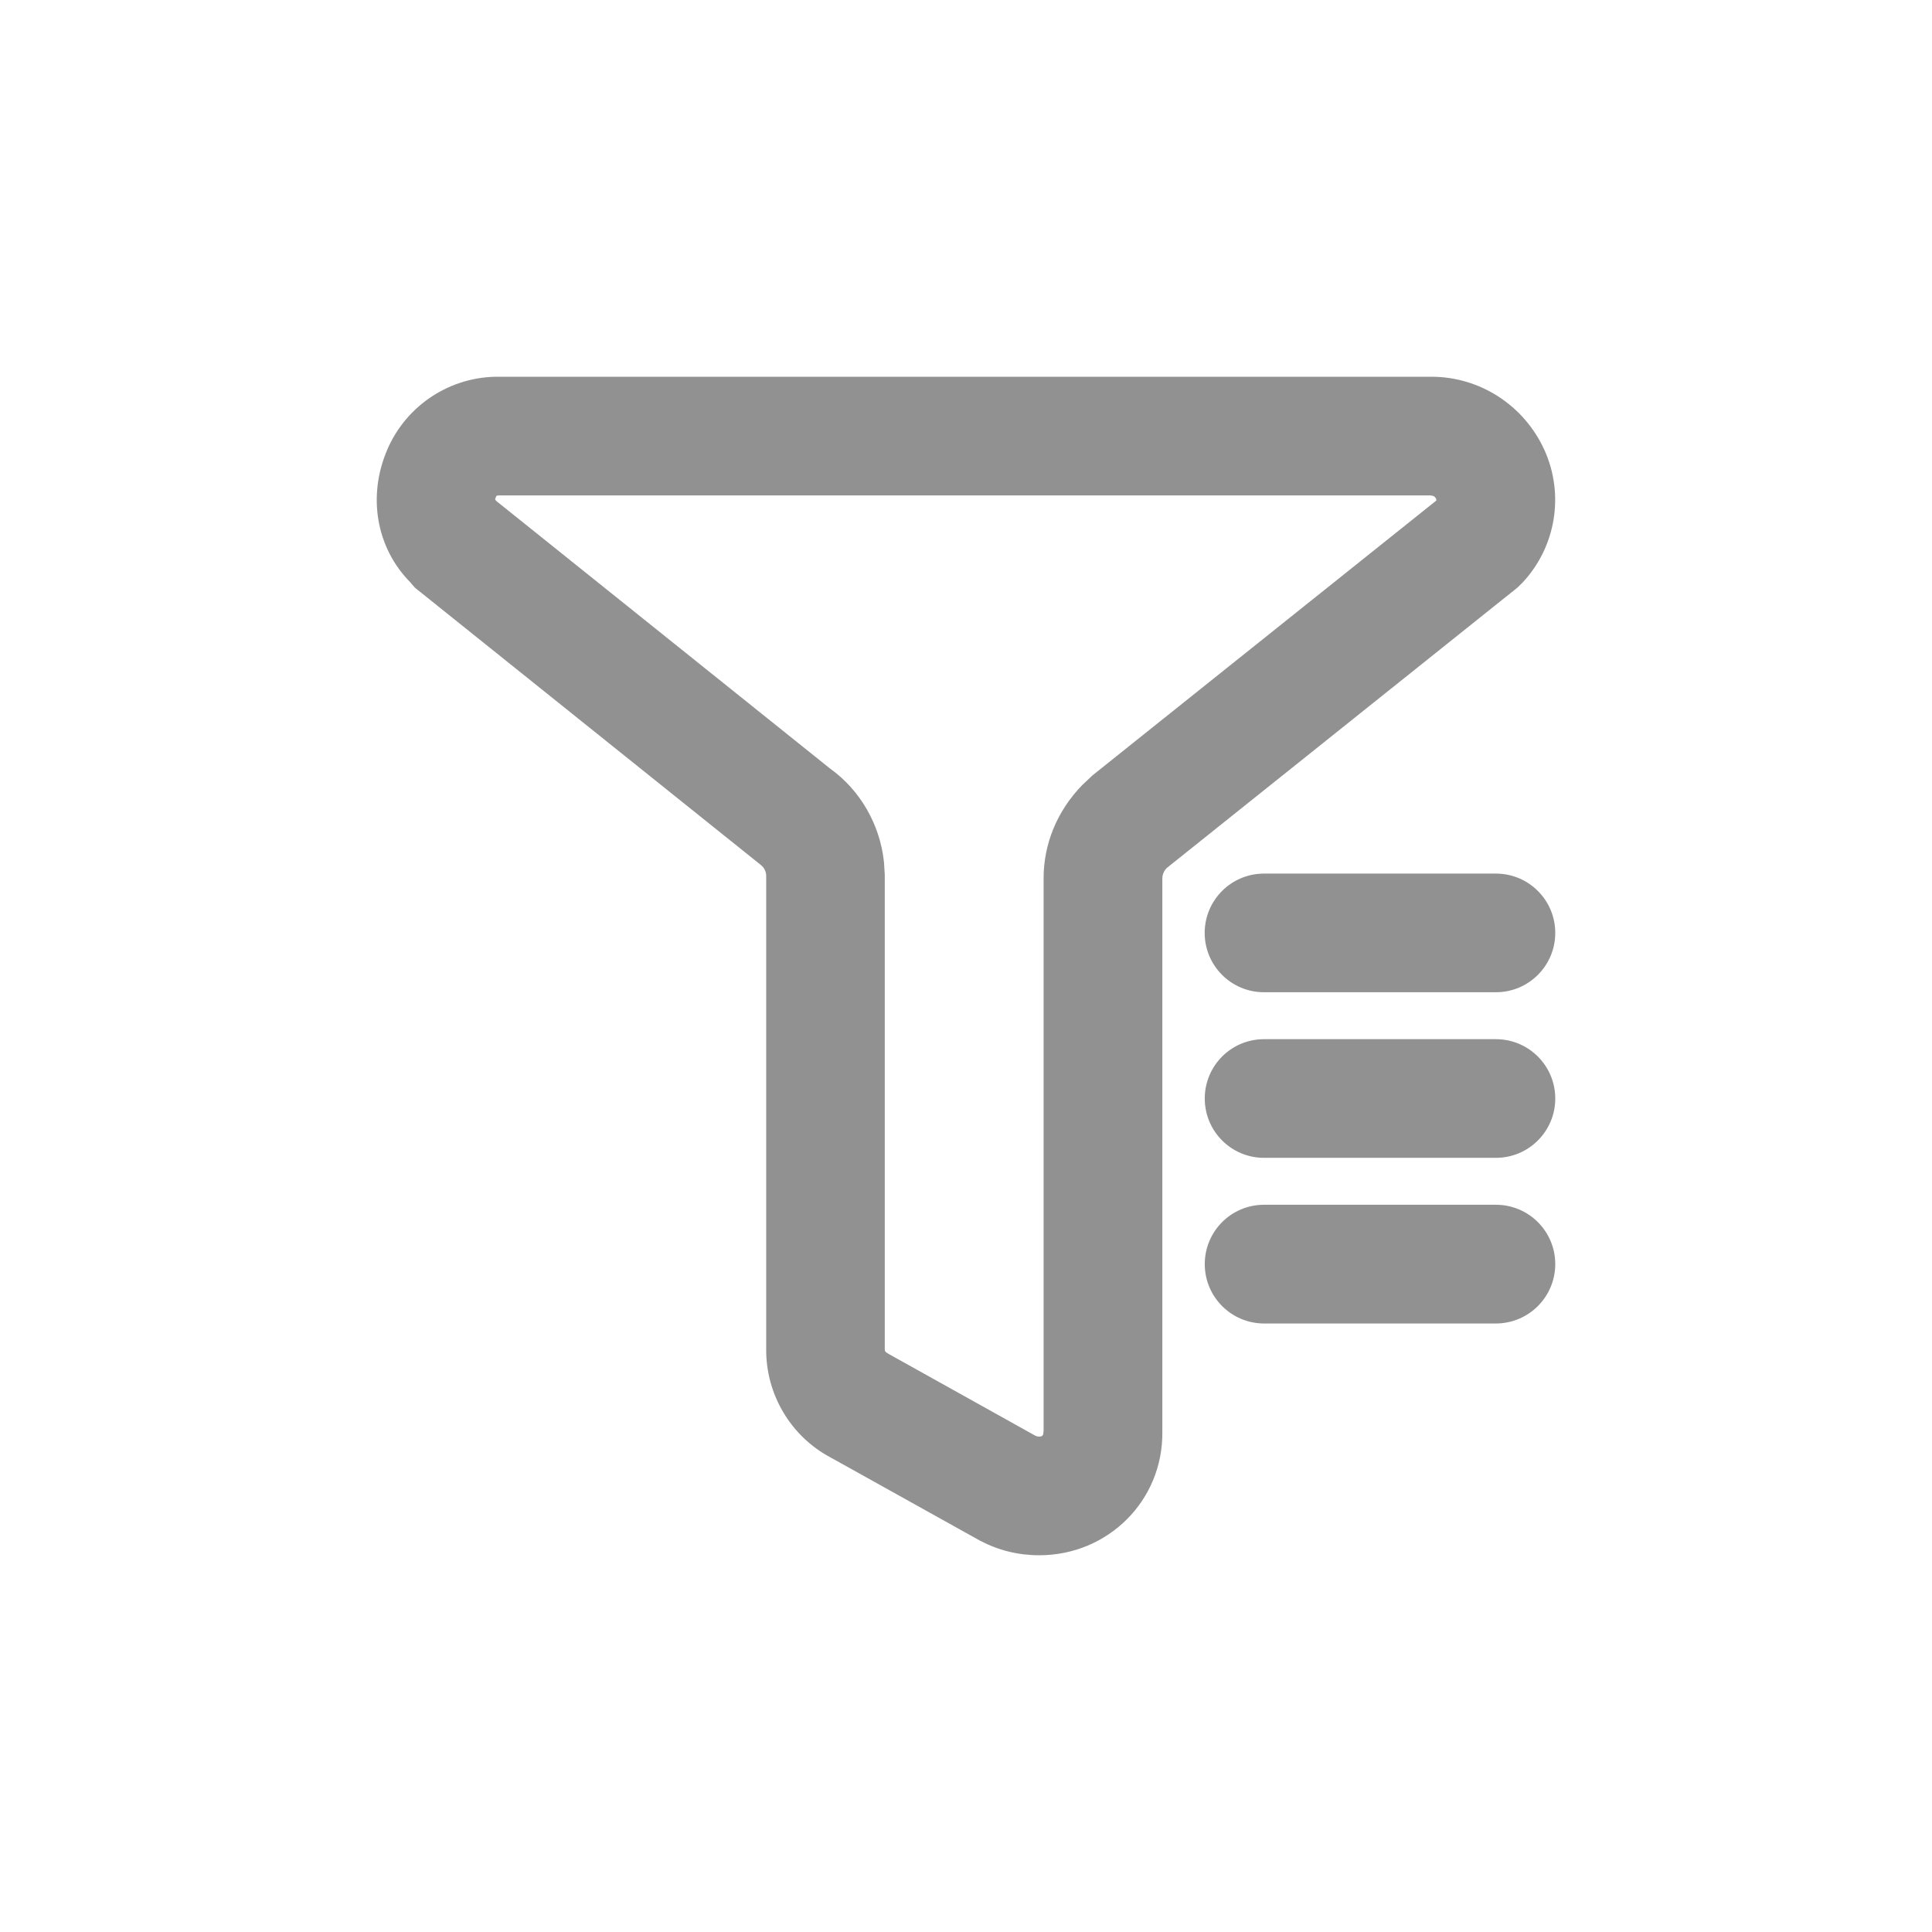 <svg width="24" height="24" viewBox="0 0 24 24" fill="none" xmlns="http://www.w3.org/2000/svg">
<path d="M17.78 4.8C18.339 4.8 18.843 5.127 19.076 5.639C19.307 6.149 19.207 6.748 18.824 7.156L18.767 7.212L14.422 10.687C14.357 10.743 14.32 10.825 14.319 10.91V17.785C14.329 18.577 13.694 19.2 12.911 19.2C12.668 19.2 12.444 19.145 12.229 19.032L10.374 17.999C9.917 17.755 9.634 17.277 9.638 16.759V10.873C9.635 10.786 9.594 10.703 9.524 10.65L5.236 7.212L5.189 7.156C4.788 6.755 4.695 6.16 4.919 5.639C5.137 5.124 5.645 4.792 6.204 4.8H17.78ZM6.204 6.034C6.122 6.034 6.077 6.063 6.051 6.125C6.027 6.181 6.026 6.225 6.04 6.256L6.059 6.283L6.086 6.314L10.241 9.645C10.591 9.895 10.816 10.293 10.861 10.714L10.871 10.873V16.759C10.871 16.81 10.889 16.855 10.928 16.889L10.973 16.92L12.8 17.938C12.84 17.958 12.868 17.966 12.91 17.966C12.993 17.966 13.055 17.921 13.076 17.846L13.084 17.783V10.91C13.084 10.516 13.238 10.136 13.533 9.833L13.65 9.723L17.925 6.306L17.945 6.279C17.96 6.253 17.967 6.222 17.964 6.192L17.951 6.151C17.929 6.099 17.885 6.06 17.832 6.043L17.78 6.034H6.204ZM18.583 15.086C18.924 15.086 19.2 15.363 19.2 15.703C19.2 16.044 18.924 16.32 18.583 16.32H15.702C15.361 16.32 15.086 16.044 15.086 15.703C15.086 15.363 15.361 15.086 15.702 15.086H18.583ZM18.583 13.028C18.924 13.029 19.2 13.305 19.2 13.646C19.2 13.986 18.924 14.263 18.583 14.263H15.702C15.361 14.263 15.086 13.986 15.086 13.646C15.086 13.305 15.361 13.029 15.702 13.028H18.583ZM18.583 10.972C18.924 10.972 19.2 11.248 19.2 11.589C19.2 11.93 18.924 12.206 18.583 12.206H15.702C15.361 12.206 15.085 11.93 15.085 11.589C15.085 11.248 15.361 10.972 15.702 10.972H18.583Z" fill="#919191"/>
<path d="M19.076 5.639L19.185 5.589L19.185 5.589L19.076 5.639ZM18.824 7.156L18.908 7.242L18.912 7.239L18.824 7.156ZM18.767 7.212L18.843 7.306L18.852 7.298L18.767 7.212ZM14.422 10.687L14.347 10.593L14.343 10.596L14.422 10.687ZM14.319 10.91L14.199 10.909V10.91H14.319ZM14.319 17.785L14.199 17.785L14.199 17.787L14.319 17.785ZM12.911 19.2L12.911 19.32L12.911 19.32L12.911 19.2ZM12.229 19.032L12.171 19.137L12.174 19.139L12.229 19.032ZM10.374 17.999L10.432 17.894L10.43 17.893L10.374 17.999ZM9.638 16.759L9.758 16.76V16.759H9.638ZM9.638 10.873H9.758L9.757 10.87L9.638 10.873ZM9.524 10.65L9.449 10.743L9.451 10.745L9.524 10.65ZM5.236 7.212L5.144 7.289L5.152 7.298L5.161 7.306L5.236 7.212ZM5.189 7.156L5.281 7.079L5.274 7.072L5.189 7.156ZM4.919 5.639L5.029 5.686L5.029 5.686L4.919 5.639ZM6.204 4.8L6.202 4.92H6.204V4.8ZM6.051 6.125L5.941 6.077L5.94 6.078L6.051 6.125ZM6.04 6.256L5.93 6.304L5.935 6.315L5.942 6.326L6.04 6.256ZM6.059 6.283L5.961 6.353L5.969 6.362L6.059 6.283ZM6.086 6.314L5.995 6.392L6.002 6.401L6.011 6.407L6.086 6.314ZM10.241 9.645L10.166 9.739L10.171 9.742L10.241 9.645ZM10.861 10.714L10.981 10.707L10.98 10.701L10.861 10.714ZM10.871 10.873H10.991L10.991 10.866L10.871 10.873ZM10.928 16.889L10.848 16.98L10.86 16.988L10.928 16.889ZM10.973 16.92L10.906 17.02L10.915 17.025L10.973 16.92ZM12.8 17.938L12.741 18.043L12.745 18.044L12.8 17.938ZM12.91 17.966V18.086L12.91 18.086L12.91 17.966ZM13.076 17.846L13.192 17.878L13.194 17.869L13.195 17.861L13.076 17.846ZM13.084 17.783L13.203 17.798L13.204 17.791V17.783H13.084ZM13.533 9.833L13.451 9.746L13.447 9.749L13.533 9.833ZM13.65 9.723L13.575 9.629L13.568 9.635L13.65 9.723ZM17.925 6.306L18 6.4L18.011 6.391L18.019 6.38L17.925 6.306ZM17.945 6.279L18.04 6.353L18.045 6.347L18.049 6.34L17.945 6.279ZM17.964 6.192L18.083 6.179L18.082 6.167L18.078 6.156L17.964 6.192ZM17.951 6.151L18.066 6.115L18.061 6.104L17.951 6.151ZM17.832 6.043L17.868 5.929L17.86 5.926L17.852 5.925L17.832 6.043ZM17.78 6.034L17.8 5.916L17.79 5.914H17.78V6.034ZM18.583 15.086L18.583 14.966H18.583V15.086ZM19.2 15.703L19.32 15.703V15.703H19.2ZM18.583 16.32V16.441L18.583 16.441L18.583 16.32ZM15.702 16.32L15.702 16.441H15.702V16.32ZM15.086 15.703L14.966 15.703L14.966 15.703L15.086 15.703ZM15.702 15.086V14.966L15.702 14.966L15.702 15.086ZM18.583 13.028L18.583 12.909H18.583V13.028ZM19.2 13.646L19.32 13.646L19.32 13.646L19.2 13.646ZM18.583 14.263L18.583 14.383L18.583 14.383L18.583 14.263ZM15.702 14.263L15.702 14.383H15.702V14.263ZM15.086 13.646L14.966 13.646V13.646H15.086ZM15.702 13.028L15.702 12.909L15.702 12.909L15.702 13.028ZM18.583 10.972L18.583 10.852H18.583V10.972ZM19.2 11.589L19.32 11.589V11.589H19.2ZM18.583 12.206L18.583 12.326L18.583 12.326L18.583 12.206ZM15.702 12.206L15.702 12.326H15.702V12.206ZM15.085 11.589L14.965 11.589L14.965 11.589L15.085 11.589ZM15.702 10.972L15.702 10.852L15.702 10.852L15.702 10.972ZM17.78 4.8V4.92C18.291 4.92 18.753 5.219 18.967 5.689L19.076 5.639L19.185 5.589C18.932 5.035 18.386 4.68 17.78 4.68V4.8ZM19.076 5.639L18.967 5.688C19.177 6.154 19.087 6.701 18.736 7.074L18.824 7.156L18.912 7.239C19.328 6.795 19.436 6.144 19.185 5.589L19.076 5.639ZM18.824 7.156L18.74 7.071L18.683 7.127L18.767 7.212L18.852 7.298L18.908 7.242L18.824 7.156ZM18.767 7.212L18.692 7.118L14.347 10.593L14.422 10.687L14.497 10.78L18.842 7.306L18.767 7.212ZM14.422 10.687L14.343 10.596C14.252 10.675 14.2 10.79 14.199 10.909L14.319 10.91L14.439 10.911C14.44 10.86 14.462 10.811 14.5 10.777L14.422 10.687ZM14.319 10.91H14.199V17.785H14.319H14.439V10.91H14.319ZM14.319 17.785L14.199 17.787C14.208 18.51 13.629 19.08 12.911 19.08L12.911 19.2L12.911 19.32C13.76 19.32 14.45 18.644 14.439 17.784L14.319 17.785ZM12.911 19.2V19.08C12.688 19.08 12.483 19.029 12.285 18.926L12.229 19.032L12.174 19.139C12.406 19.26 12.649 19.32 12.911 19.32V19.2ZM12.229 19.032L12.288 18.928L10.432 17.894L10.374 17.999L10.316 18.104L12.171 19.137L12.229 19.032ZM10.374 17.999L10.43 17.893C10.013 17.67 9.754 17.233 9.758 16.76L9.638 16.759L9.518 16.758C9.513 17.32 9.821 17.84 10.317 18.105L10.374 17.999ZM9.638 16.759H9.758V10.873H9.638H9.518V16.759H9.638ZM9.638 10.873L9.757 10.87C9.754 10.747 9.696 10.63 9.598 10.555L9.524 10.65L9.451 10.745C9.492 10.776 9.516 10.825 9.518 10.876L9.638 10.873ZM9.524 10.65L9.599 10.556L5.311 7.118L5.236 7.212L5.161 7.306L9.449 10.743L9.524 10.65ZM5.236 7.212L5.328 7.135L5.281 7.079L5.189 7.156L5.097 7.234L5.144 7.289L5.236 7.212ZM5.189 7.156L5.274 7.072C4.911 6.708 4.823 6.166 5.029 5.686L4.919 5.639L4.809 5.591C4.567 6.154 4.666 6.803 5.104 7.241L5.189 7.156ZM4.919 5.639L5.029 5.686C5.228 5.216 5.692 4.913 6.202 4.92L6.204 4.8L6.206 4.68C5.598 4.671 5.045 5.033 4.808 5.592L4.919 5.639ZM6.204 4.8V4.92H17.78V4.8V4.68H6.204V4.8ZM6.204 6.034V5.914C6.149 5.914 6.094 5.924 6.044 5.954C5.993 5.985 5.961 6.03 5.941 6.077L6.051 6.125L6.161 6.173C6.164 6.165 6.167 6.162 6.168 6.16C6.168 6.16 6.169 6.159 6.169 6.159C6.169 6.159 6.169 6.159 6.169 6.159C6.169 6.159 6.171 6.158 6.176 6.157C6.181 6.156 6.19 6.154 6.204 6.154V6.034ZM6.051 6.125L5.94 6.078C5.909 6.152 5.899 6.233 5.93 6.304L6.04 6.256L6.15 6.208C6.154 6.218 6.145 6.209 6.161 6.172L6.051 6.125ZM6.04 6.256L5.942 6.326L5.962 6.353L6.059 6.283L6.157 6.214L6.138 6.186L6.04 6.256ZM6.059 6.283L5.969 6.362L5.995 6.392L6.086 6.314L6.176 6.235L6.15 6.205L6.059 6.283ZM6.086 6.314L6.011 6.407L10.166 9.738L10.241 9.645L10.316 9.551L6.161 6.22L6.086 6.314ZM10.241 9.645L10.171 9.742C10.492 9.972 10.7 10.338 10.742 10.727L10.861 10.714L10.98 10.701C10.931 10.247 10.689 9.817 10.311 9.547L10.241 9.645ZM10.861 10.714L10.741 10.721L10.751 10.881L10.871 10.873L10.991 10.866L10.981 10.707L10.861 10.714ZM10.871 10.873H10.751V16.759H10.871H10.991V10.873H10.871ZM10.871 16.759H10.751C10.751 16.84 10.78 16.92 10.849 16.98L10.928 16.889L11.006 16.798C10.997 16.79 10.991 16.78 10.991 16.759H10.871ZM10.928 16.889L10.86 16.988L10.906 17.019L10.973 16.92L11.041 16.821L10.995 16.79L10.928 16.889ZM10.973 16.92L10.915 17.025L12.741 18.043L12.8 17.938L12.858 17.833L11.032 16.815L10.973 16.92ZM12.8 17.938L12.745 18.044C12.799 18.072 12.846 18.086 12.91 18.086V17.966V17.846C12.89 17.846 12.88 17.844 12.854 17.831L12.8 17.938ZM12.91 17.966L12.91 18.086C13.042 18.086 13.155 18.009 13.192 17.878L13.076 17.846L12.96 17.814C12.955 17.832 12.944 17.846 12.91 17.846L12.91 17.966ZM13.076 17.846L13.195 17.861L13.203 17.798L13.084 17.783L12.965 17.768L12.957 17.831L13.076 17.846ZM13.084 17.783H13.204V10.91H13.084H12.964V17.783H13.084ZM13.084 10.91H13.204C13.204 10.549 13.345 10.198 13.619 9.917L13.533 9.833L13.447 9.749C13.131 10.073 12.964 10.484 12.964 10.91H13.084ZM13.533 9.833L13.615 9.921L13.732 9.81L13.65 9.723L13.568 9.635L13.451 9.746L13.533 9.833ZM13.65 9.723L13.725 9.817L18 6.4L17.925 6.306L17.85 6.212L13.575 9.629L13.65 9.723ZM17.925 6.306L18.019 6.38L18.04 6.353L17.945 6.279L17.85 6.206L17.83 6.232L17.925 6.306ZM17.945 6.279L18.049 6.34C18.077 6.291 18.089 6.234 18.083 6.179L17.964 6.192L17.844 6.204C17.845 6.21 17.844 6.215 17.841 6.219L17.945 6.279ZM17.964 6.192L18.078 6.156L18.066 6.115L17.951 6.151L17.836 6.186L17.849 6.227L17.964 6.192ZM17.951 6.151L18.061 6.104C18.026 6.019 17.954 5.956 17.868 5.929L17.832 6.043L17.796 6.158C17.817 6.164 17.833 6.179 17.841 6.198L17.951 6.151ZM17.832 6.043L17.852 5.925L17.8 5.916L17.78 6.034L17.76 6.153L17.812 6.161L17.832 6.043ZM17.78 6.034V5.914H6.204V6.034V6.154H17.78V6.034ZM18.583 15.086L18.583 15.206C18.857 15.206 19.08 15.429 19.08 15.703H19.2H19.32C19.32 15.296 18.99 14.966 18.583 14.966L18.583 15.086ZM19.2 15.703L19.08 15.703C19.08 15.978 18.857 16.2 18.583 16.201L18.583 16.32L18.583 16.441C18.99 16.44 19.32 16.11 19.32 15.703L19.2 15.703ZM18.583 16.32V16.201H15.702V16.32V16.441H18.583V16.32ZM15.702 16.32L15.702 16.201C15.428 16.2 15.206 15.978 15.206 15.703L15.086 15.703L14.966 15.703C14.966 16.11 15.295 16.44 15.702 16.441L15.702 16.32ZM15.086 15.703H15.206C15.206 15.429 15.428 15.206 15.702 15.206L15.702 15.086L15.702 14.966C15.295 14.966 14.966 15.296 14.966 15.703H15.086ZM15.702 15.086V15.206H18.583V15.086V14.966H15.702V15.086ZM18.583 13.028L18.583 13.149C18.857 13.149 19.08 13.371 19.08 13.646L19.2 13.646L19.32 13.646C19.32 13.239 18.99 12.909 18.583 12.909L18.583 13.028ZM19.2 13.646H19.08C19.08 13.92 18.857 14.143 18.583 14.143L18.583 14.263L18.583 14.383C18.99 14.383 19.32 14.053 19.32 13.646H19.2ZM18.583 14.263V14.143H15.702V14.263V14.383H18.583V14.263ZM15.702 14.263L15.702 14.143C15.428 14.143 15.206 13.92 15.206 13.646H15.086H14.966C14.966 14.053 15.295 14.383 15.702 14.383L15.702 14.263ZM15.086 13.646L15.206 13.646C15.206 13.371 15.428 13.149 15.702 13.149L15.702 13.028L15.702 12.909C15.295 12.909 14.966 13.239 14.966 13.646L15.086 13.646ZM15.702 13.028V13.149H18.583V13.028V12.909H15.702V13.028ZM18.583 10.972L18.583 11.092C18.857 11.092 19.08 11.315 19.08 11.589H19.2H19.32C19.32 11.182 18.99 10.852 18.583 10.852L18.583 10.972ZM19.2 11.589L19.08 11.589C19.08 11.864 18.857 12.086 18.583 12.086L18.583 12.206L18.583 12.326C18.99 12.326 19.32 11.996 19.32 11.589L19.2 11.589ZM18.583 12.206V12.086H15.702V12.206V12.326H18.583V12.206ZM15.702 12.206L15.702 12.086C15.428 12.086 15.205 11.863 15.205 11.589L15.085 11.589L14.965 11.589C14.965 11.996 15.295 12.326 15.702 12.326L15.702 12.206ZM15.085 11.589H15.205C15.205 11.315 15.428 11.092 15.702 11.092L15.702 10.972L15.702 10.852C15.295 10.852 14.965 11.182 14.965 11.589H15.085ZM15.702 10.972V11.092H18.583V10.972V10.852H15.702V10.972Z" fill="#919191"/>
</svg>
